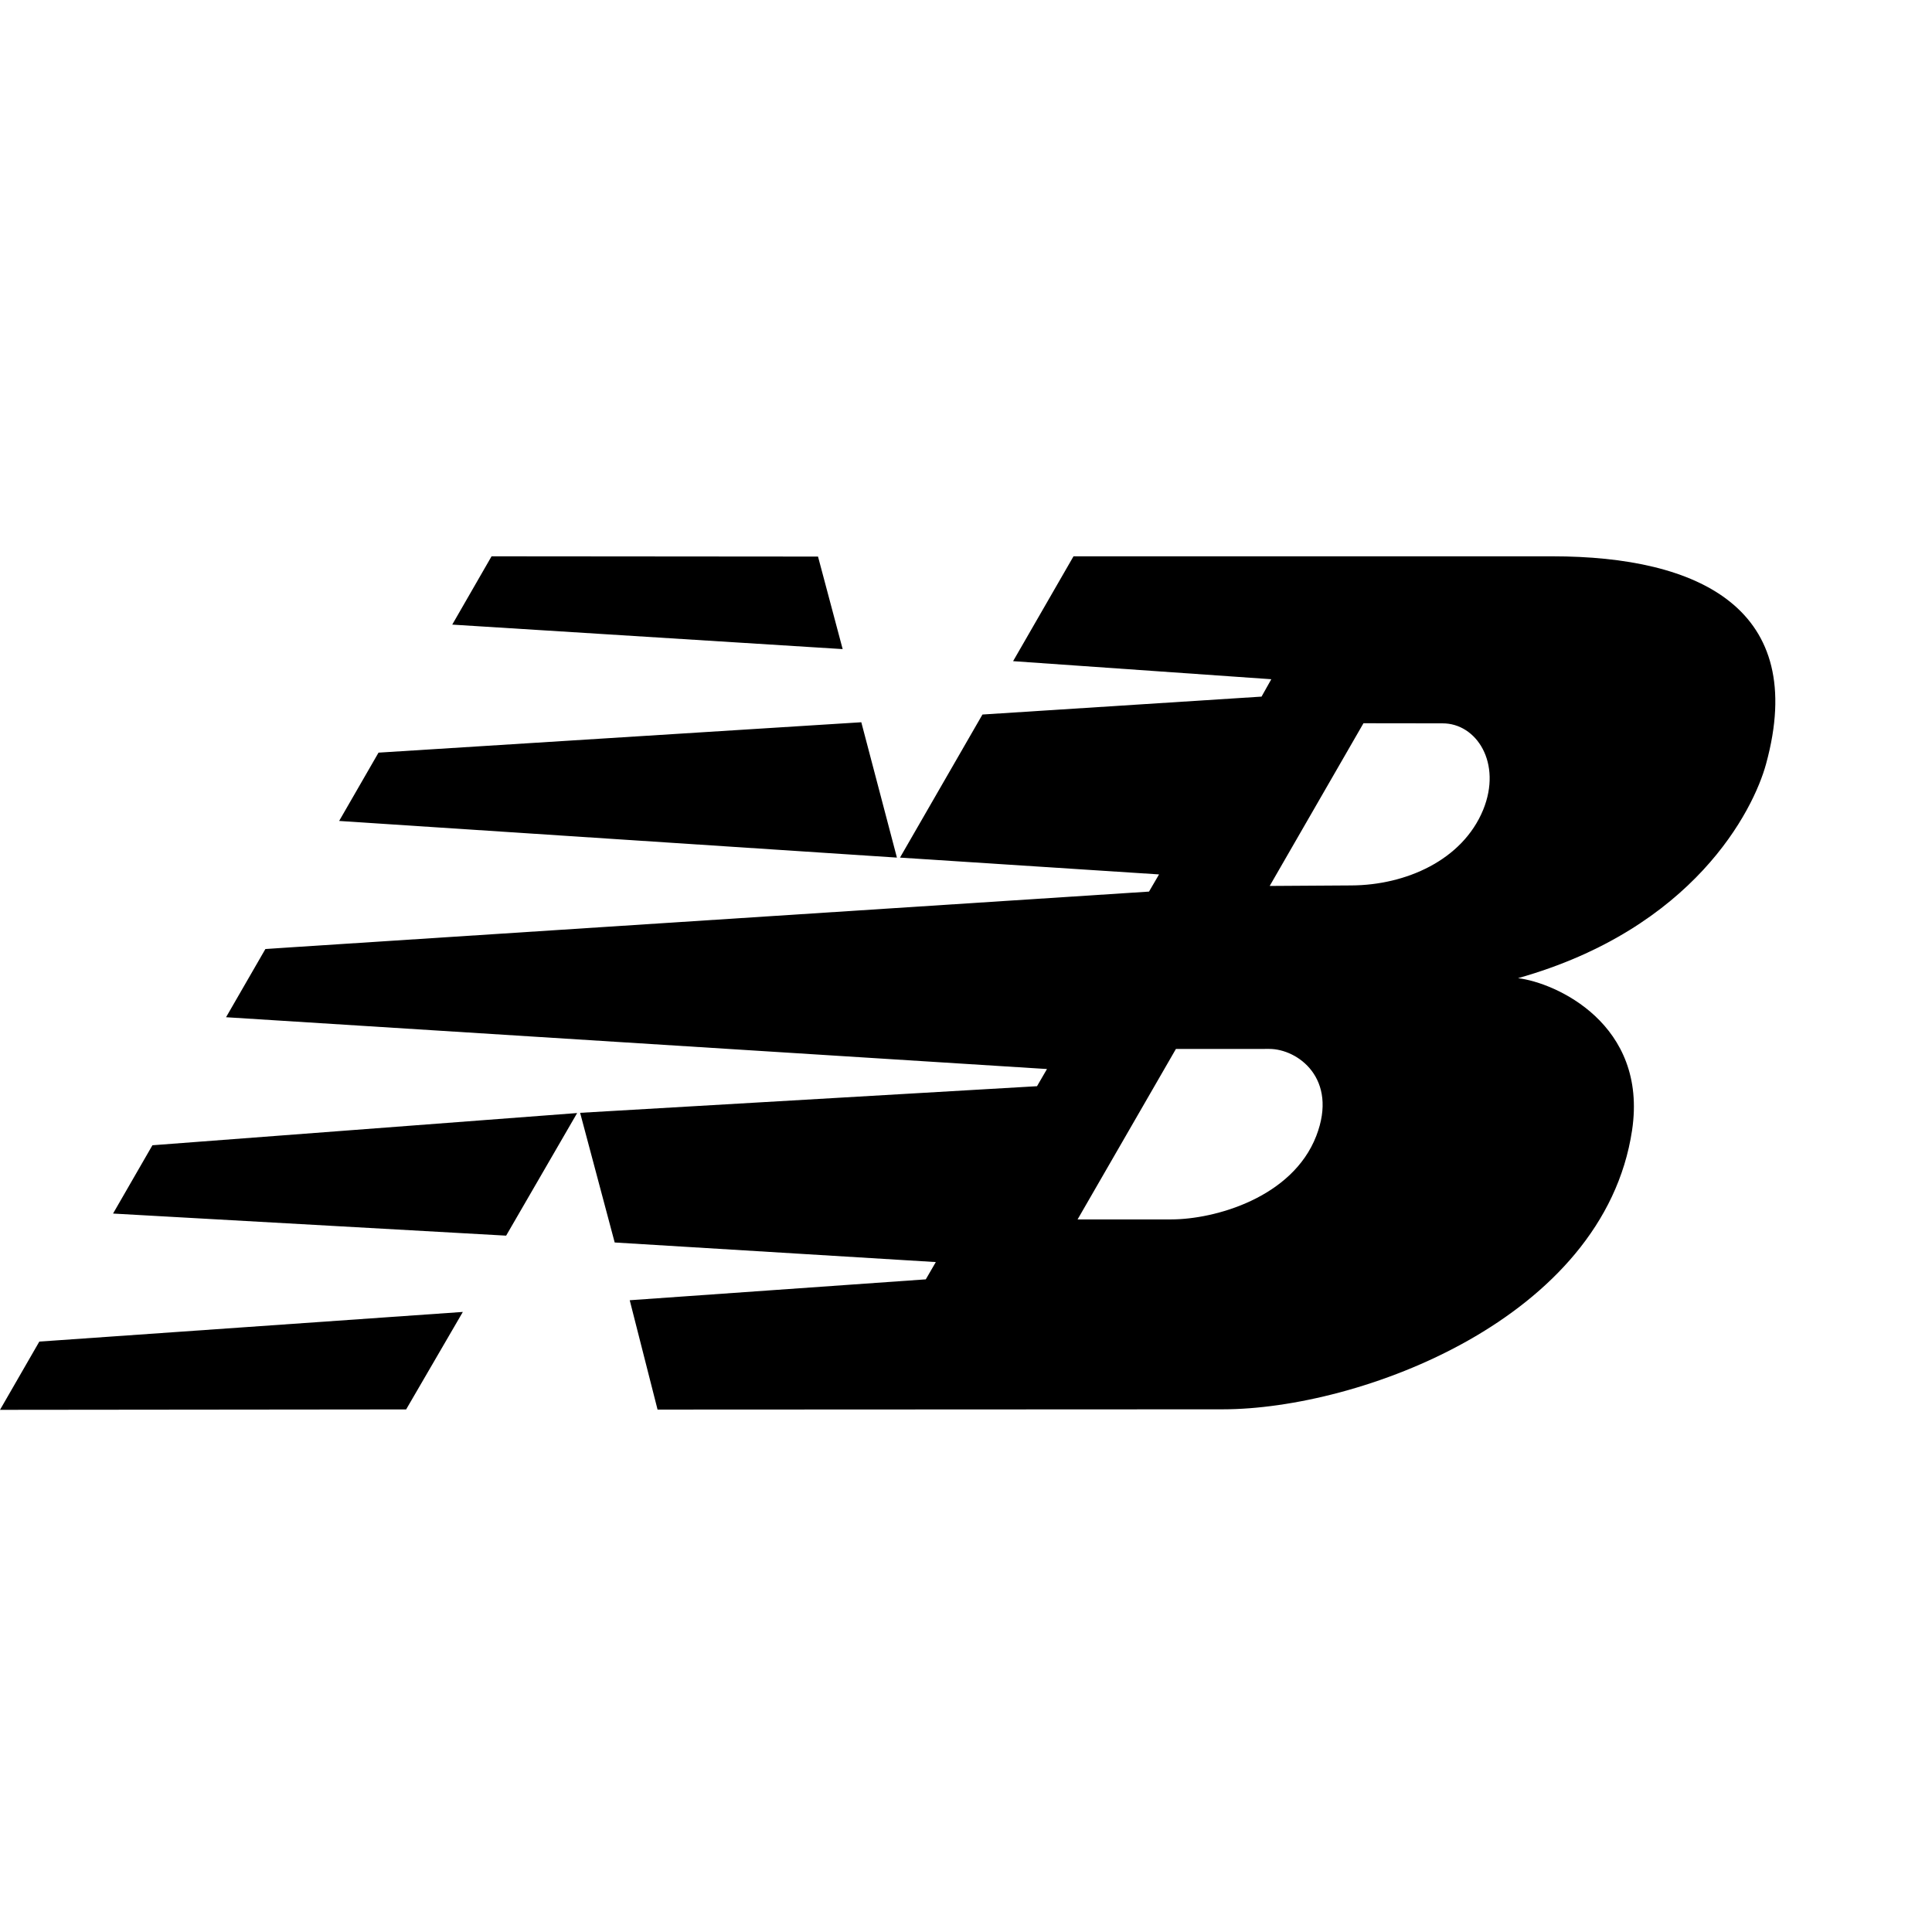 <svg xmlns="http://www.w3.org/2000/svg" fill="none" viewBox="0 0 37 37" height="37" width="37">
<path fill="black" d="M11.053 21.316L9.693 23.664L2.165 23.241L2.919 21.933L11.053 21.316ZM16.495 13.832L17.177 16.424L6.495 15.722L7.249 14.414L16.495 13.832ZM9.414 10.654L15.666 10.659L16.138 12.431L8.661 11.962L9.414 10.654ZM8.864 25.125L7.778 26.992L0 27L0.753 25.693L8.864 25.125ZM22.52 20.089L20.637 23.353H22.43C23.261 23.353 24.75 22.938 25.208 21.755C25.633 20.655 24.853 20.088 24.308 20.088L22.52 20.089ZM24.316 16.967L25.88 16.957C26.921 16.952 28.006 16.476 28.404 15.51C28.77 14.613 28.277 13.85 27.625 13.853L26.112 13.851L24.316 16.967ZM17.236 16.424L18.815 13.684L24.16 13.341L24.347 13.008L19.402 12.662L20.559 10.654L29.728 10.654C32.548 10.654 34.634 11.662 33.823 14.627C33.58 15.525 32.433 17.786 29.072 18.733C29.785 18.818 31.562 19.605 31.256 21.647C30.712 25.266 26.026 26.989 23.419 26.99L12.593 26.995L12.06 24.901L17.73 24.501L17.922 24.17L11.772 23.795L11.11 21.312L19.86 20.802L20.051 20.473L4.329 19.481L5.083 18.174L22.005 17.075L22.197 16.746L17.236 16.424Z" clip-rule="evenodd" fill-rule="evenodd"></path>
</svg>
